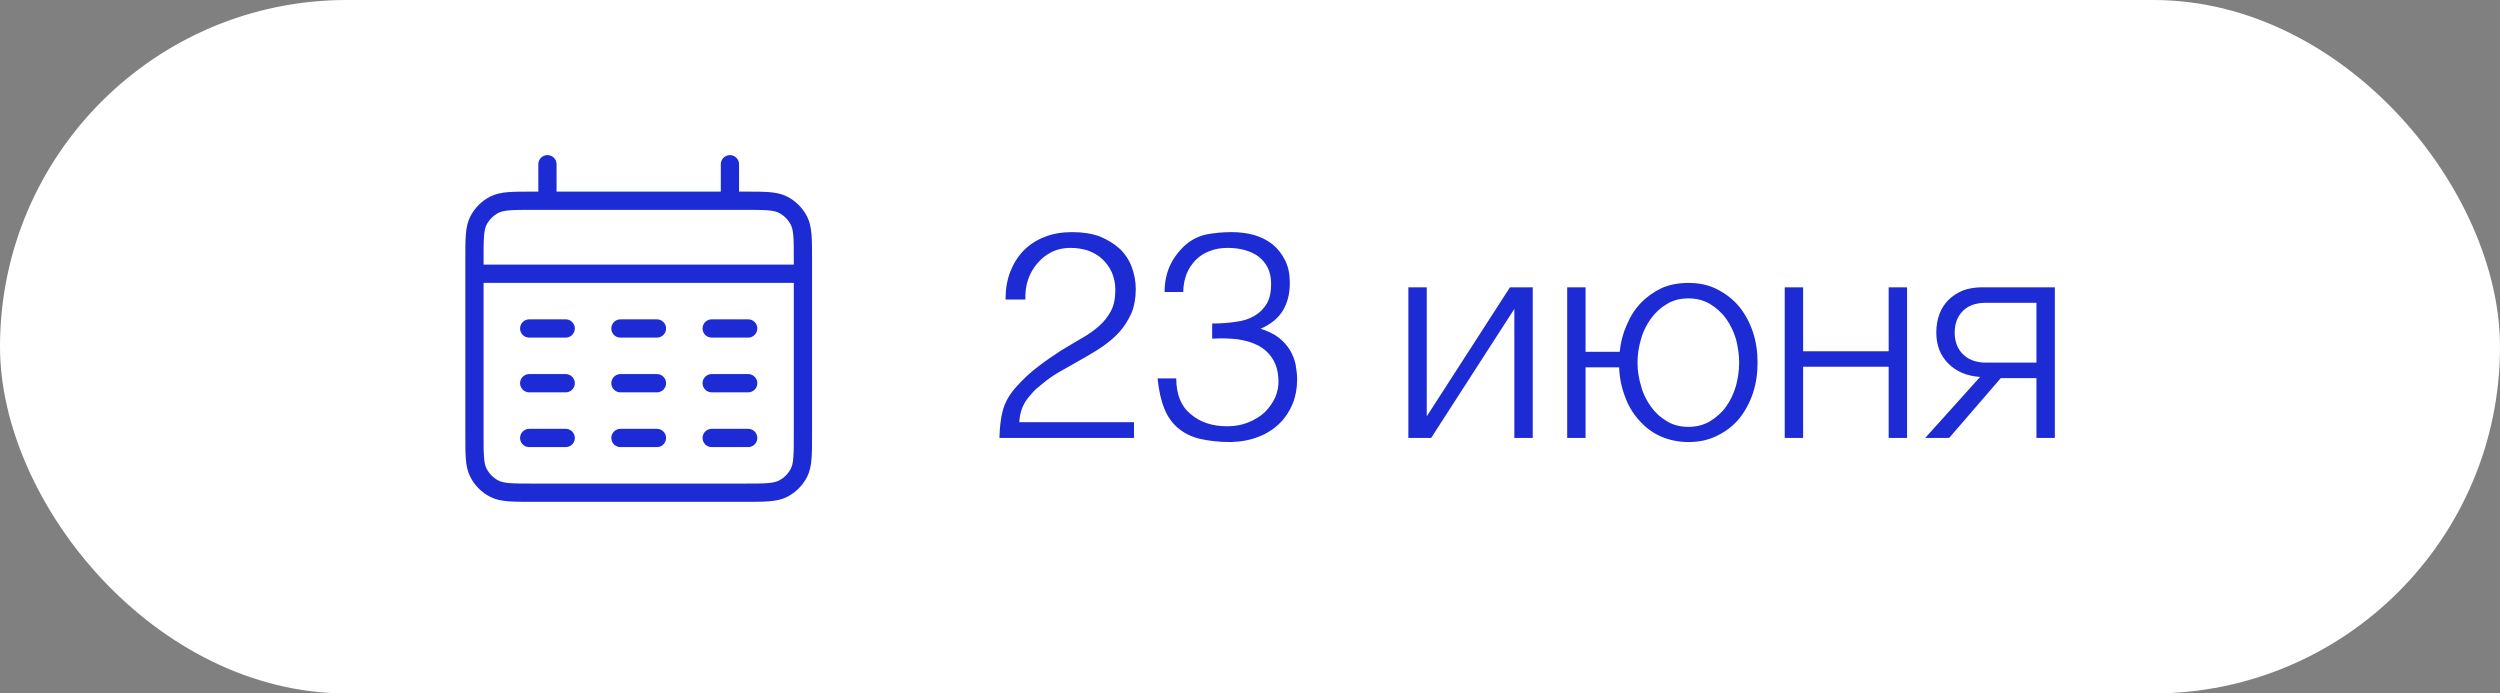 <?xml version="1.0" encoding="UTF-8"?> <svg xmlns="http://www.w3.org/2000/svg" width="137" height="38" viewBox="0 0 137 38" fill="none"><rect x="0" y="0" width="137" height="38" fill="#808080" stroke="none"/><rect x="0.5" y="0.5" width="136" height="37" rx="18.5" fill="white" stroke="white"></rect><path d="M55.104 16.416C55.104 15.856 55.184 15.36 55.36 14.896C55.536 14.448 55.776 14.064 56.096 13.728C56.416 13.408 56.8 13.152 57.264 12.976C57.712 12.8 58.208 12.72 58.768 12.72C59.328 12.72 59.84 12.8 60.272 12.96C60.704 13.136 61.056 13.36 61.36 13.632C61.648 13.904 61.872 14.24 62.016 14.624C62.16 15.008 62.24 15.408 62.24 15.84C62.24 16.336 62.16 16.784 62 17.168C61.824 17.552 61.616 17.888 61.344 18.192C61.072 18.496 60.752 18.752 60.416 18.992C60.064 19.232 59.712 19.44 59.344 19.648C58.976 19.856 58.624 20.064 58.272 20.256C57.92 20.448 57.6 20.656 57.328 20.864L56.8 21.296C56.624 21.456 56.48 21.632 56.336 21.808C56.192 21.984 56.08 22.192 56 22.4C55.92 22.624 55.872 22.864 55.856 23.136H62.144V24H54.768C54.784 23.456 54.832 22.96 54.944 22.528C55.056 22.096 55.28 21.664 55.648 21.248C56.048 20.8 56.448 20.416 56.88 20.096C57.296 19.776 57.712 19.488 58.112 19.232C58.512 18.992 58.896 18.752 59.264 18.544C59.632 18.336 59.952 18.112 60.224 17.872C60.496 17.632 60.72 17.344 60.88 17.04C61.04 16.736 61.12 16.352 61.12 15.904C61.12 15.536 61.056 15.216 60.928 14.928C60.8 14.64 60.624 14.4 60.4 14.192C60.176 13.984 59.92 13.84 59.616 13.728C59.312 13.632 58.992 13.584 58.64 13.584C58.272 13.584 57.936 13.664 57.632 13.808C57.328 13.968 57.056 14.176 56.848 14.432C56.624 14.688 56.448 14.992 56.336 15.328C56.224 15.664 56.176 16.032 56.192 16.416H55.104ZM66.427 17.728C66.907 17.728 67.339 17.696 67.739 17.632C68.139 17.584 68.475 17.472 68.763 17.296C69.035 17.136 69.259 16.912 69.419 16.64C69.579 16.368 69.659 16 69.659 15.568C69.659 15.216 69.595 14.912 69.467 14.656C69.339 14.416 69.163 14.208 68.955 14.048C68.731 13.888 68.475 13.776 68.187 13.696C67.883 13.616 67.579 13.584 67.259 13.584C66.891 13.584 66.571 13.648 66.283 13.76C65.979 13.872 65.723 14.048 65.515 14.256C65.307 14.48 65.131 14.736 65.019 15.024C64.907 15.328 64.843 15.648 64.843 16H63.819C63.819 15.488 63.915 15.024 64.091 14.608C64.267 14.208 64.539 13.824 64.907 13.472C65.259 13.152 65.659 12.944 66.107 12.848C66.539 12.768 67.003 12.72 67.467 12.72C67.915 12.72 68.331 12.768 68.731 12.88C69.115 12.992 69.451 13.168 69.739 13.392C70.027 13.632 70.251 13.92 70.427 14.272C70.603 14.624 70.683 15.04 70.683 15.504C70.683 16.096 70.555 16.592 70.299 17.024C70.027 17.456 69.627 17.776 69.083 18.016C69.483 18.144 69.819 18.304 70.091 18.512C70.347 18.72 70.555 18.96 70.699 19.2C70.843 19.456 70.955 19.728 71.003 20C71.051 20.272 71.083 20.544 71.083 20.8C71.083 21.264 71.003 21.712 70.843 22.112C70.683 22.512 70.443 22.88 70.139 23.184C69.835 23.488 69.451 23.744 69.003 23.92C68.539 24.112 68.027 24.208 67.451 24.224C66.795 24.224 66.235 24.16 65.755 24.048C65.275 23.936 64.875 23.728 64.555 23.456C64.235 23.184 63.979 22.832 63.803 22.384C63.627 21.952 63.499 21.392 63.435 20.736H64.459C64.459 21.6 64.715 22.256 65.243 22.688C65.755 23.136 66.427 23.36 67.259 23.36C67.659 23.36 68.043 23.296 68.395 23.152C68.747 23.008 69.051 22.832 69.307 22.592C69.547 22.352 69.739 22.08 69.883 21.776C70.011 21.472 70.075 21.152 70.059 20.816C70.043 20.352 69.931 19.968 69.739 19.664C69.547 19.36 69.291 19.12 68.971 18.944C68.635 18.768 68.251 18.656 67.819 18.592C67.387 18.544 66.923 18.528 66.427 18.56V17.728ZM78.186 22.816L82.746 15.744H83.994V24H82.986V16.928L78.426 24H77.178V15.744H78.186V22.816ZM92.522 24.224C91.962 24.224 91.45 24.112 90.986 23.904C90.522 23.696 90.138 23.392 89.817 23.024C89.481 22.656 89.225 22.224 89.049 21.728C88.858 21.232 88.746 20.688 88.73 20.128H86.889V24H85.882V15.744H86.889V19.28H88.761C88.809 18.752 88.938 18.272 89.145 17.808C89.338 17.344 89.594 16.944 89.913 16.608C90.234 16.272 90.618 16 91.049 15.792C91.481 15.6 91.978 15.504 92.522 15.504C93.114 15.504 93.641 15.616 94.106 15.856C94.57 16.096 94.969 16.4 95.305 16.8C95.626 17.2 95.882 17.664 96.058 18.192C96.234 18.72 96.314 19.28 96.314 19.872C96.314 20.464 96.234 21.024 96.058 21.552C95.882 22.08 95.626 22.544 95.305 22.944C94.969 23.344 94.57 23.648 94.106 23.872C93.641 24.112 93.114 24.224 92.522 24.224ZM92.522 23.392C92.954 23.392 93.353 23.296 93.706 23.088C94.041 22.88 94.346 22.624 94.585 22.288C94.826 21.952 95.001 21.584 95.129 21.152C95.242 20.736 95.305 20.304 95.305 19.872C95.305 19.44 95.242 19.008 95.129 18.576C95.001 18.16 94.826 17.792 94.585 17.456C94.346 17.12 94.041 16.864 93.706 16.656C93.353 16.448 92.954 16.352 92.522 16.352C92.09 16.352 91.689 16.448 91.353 16.656C91.001 16.864 90.713 17.12 90.474 17.456C90.234 17.792 90.041 18.16 89.93 18.576C89.802 19.008 89.737 19.44 89.737 19.872C89.737 20.304 89.802 20.736 89.93 21.152C90.041 21.584 90.234 21.952 90.474 22.288C90.713 22.624 91.001 22.88 91.353 23.088C91.689 23.296 92.09 23.392 92.522 23.392ZM98.811 19.248H103.499V15.744H104.507V24H103.499V20.096H98.811V24H97.803V15.744H98.811V19.248ZM108.509 20.656C107.773 20.608 107.197 20.352 106.765 19.92C106.333 19.488 106.109 18.928 106.109 18.208C106.109 17.84 106.173 17.504 106.285 17.2C106.397 16.896 106.573 16.64 106.781 16.432C106.989 16.224 107.261 16.048 107.565 15.92C107.869 15.808 108.221 15.744 108.605 15.744H112.605V24H111.597V20.72H109.645L106.813 24H105.501L108.509 20.656ZM108.845 16.592C108.285 16.592 107.869 16.736 107.565 17.04C107.261 17.344 107.117 17.744 107.117 18.224C107.117 18.704 107.261 19.104 107.565 19.408C107.869 19.712 108.285 19.872 108.845 19.872H111.597V16.592H108.845Z" fill="#1C2BD3"></path><path d="M26 15H44M30 9V11M40 9V11M29 18H31M34 18H36M39 18H41M29 21H31M34 21H36M39 21H41M29 24H31M34 24H36M39 24H41M29.2 27H40.8C41.92 27 42.48 27 42.908 26.782C43.284 26.59 43.59 26.284 43.782 25.908C44 25.48 44 24.92 44 23.8V14.2C44 13.08 44 12.52 43.782 12.092C43.59 11.716 43.284 11.41 42.908 11.218C42.48 11 41.92 11 40.8 11H29.2C28.08 11 27.52 11 27.092 11.218C26.716 11.41 26.41 11.716 26.218 12.092C26 12.52 26 13.08 26 14.2V23.8C26 24.92 26 25.48 26.218 25.908C26.41 26.284 26.716 26.59 27.092 26.782C27.52 27 28.08 27 29.2 27Z" stroke="#1C2BD3" stroke-linecap="round"></path></svg> 